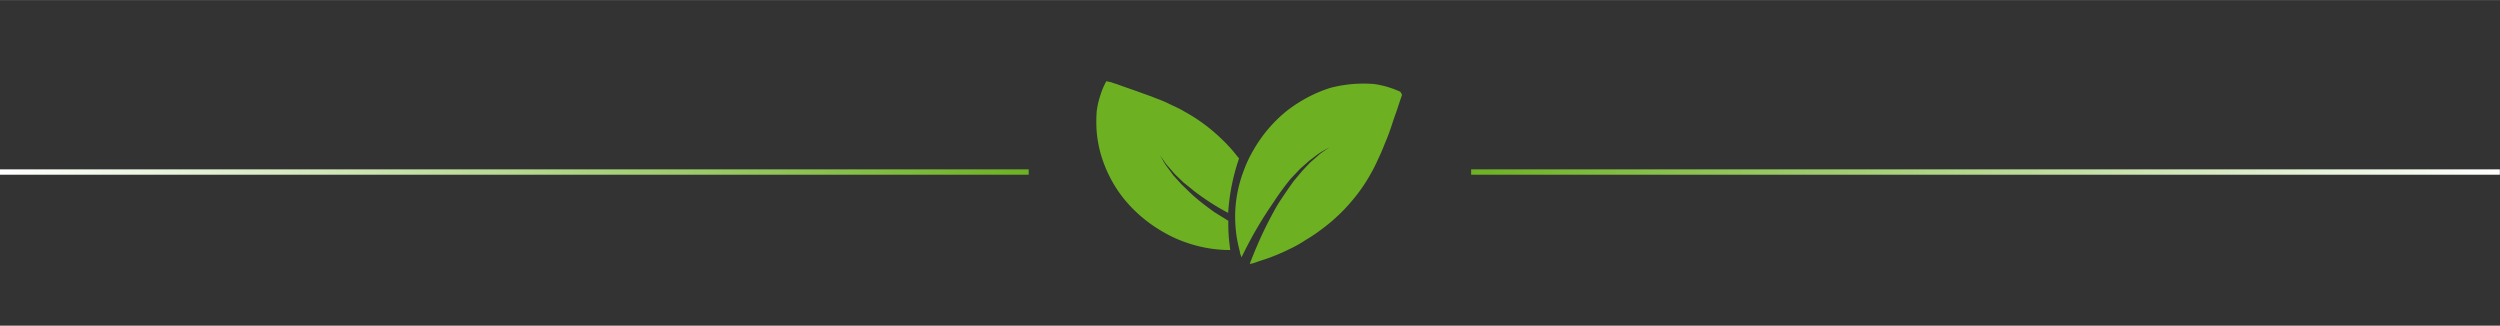 <svg id="Layer_1" data-name="Layer 1" xmlns="http://www.w3.org/2000/svg" xmlns:xlink="http://www.w3.org/1999/xlink" width="54.34mm" height="7.08mm" viewBox="0 0 154.03 20.06"><rect x="0" y="0" width="154.03" height="20.06" fill="#333333" stroke="none"/><defs><style>.cls-1{fill:#6db123;}.cls-2{fill:url(#linear-gradient);}.cls-3{fill:url(#linear-gradient-2);}</style><linearGradient id="linear-gradient" y1="10.59" x2="63.38" y2="10.59" gradientUnits="userSpaceOnUse"><stop offset="0" stop-color="#fff"/><stop offset="1" stop-color="#6db123"/></linearGradient><linearGradient id="linear-gradient-2" x1="90.64" y1="10.59" x2="154.03" y2="10.59" gradientUnits="userSpaceOnUse"><stop offset="0" stop-color="#6db123"/><stop offset="1" stop-color="#fff"/></linearGradient></defs><title>title </title><path class="cls-1" d="M86.28,5.65a6.19,6.19,0,0,0-.64-.25,5.7,5.7,0,0,0-1-.23,8.55,8.55,0,0,0-1.26,0A8.33,8.33,0,0,0,82,5.4,8.1,8.1,0,0,0,80.56,6a8.79,8.79,0,0,0-1.32.86,8.57,8.57,0,0,0-2,2.36,7.71,7.71,0,0,0-.64,1.37,7.92,7.92,0,0,0-.5,2.71,8.91,8.91,0,0,0,.08,1.19,8.28,8.28,0,0,0,.21,1c0,.13.07.25.1.36l.23-.46a24.21,24.21,0,0,1,1.73-2.91A16.13,16.13,0,0,1,79.53,11l.57-.6.55-.49.5-.38a3.75,3.75,0,0,1,.41-.26l.36-.21-.34.24a2.75,2.75,0,0,0-.38.29l-.47.41-.5.53-.52.62c-.33.46-.67.95-1,1.47a24.24,24.24,0,0,0-1.46,3c-.1.24-.18.45-.25.63.15,0,.34-.08.54-.15s.58-.18.89-.31a11,11,0,0,0,1-.44c.35-.16.7-.36,1-.56a10,10,0,0,0,1-.67,10.24,10.24,0,0,0,.94-.78,9.61,9.61,0,0,0,.83-.86,10.11,10.11,0,0,0,1.32-1.9c.18-.31.34-.68.49-1s.29-.69.42-1,.25-.66.36-1,.22-.63.3-.87.16-.49.21-.63.08-.25.08-.25Z"/><path class="cls-1" d="M74.81,13.06c-.5-.36-1-.74-1.41-1.12l-.6-.58-.5-.55-.37-.5a3,3,0,0,1-.26-.4l-.21-.36.24.34a2.75,2.75,0,0,0,.29.38l.4.46.53.51c.2.16.42.33.63.51a15.64,15.64,0,0,0,1.47,1c.22.13.43.25.65.36a12.69,12.69,0,0,1,.67-3.35c-.21-.26-.41-.52-.64-.76a11.17,11.17,0,0,0-.86-.83,10.44,10.44,0,0,0-1.9-1.32c-.31-.19-.68-.34-1-.5s-.69-.28-1-.41l-1-.36-.86-.3c-.24-.1-.49-.16-.63-.22L68.16,5l-.11.22a4.07,4.07,0,0,0-.25.64,4.93,4.93,0,0,0-.23,1,8.51,8.51,0,0,0,0,1.26,7.44,7.44,0,0,0,.26,1.4,8.1,8.1,0,0,0,.57,1.42,7.85,7.85,0,0,0,.86,1.32,8.57,8.57,0,0,0,2.36,2,7.62,7.62,0,0,0,1.36.64,8.21,8.21,0,0,0,2.71.5h.11a10.75,10.75,0,0,1-.12-1.8Z"/><rect class="cls-2" y="10.43" width="63.38" height="0.33"/><rect class="cls-3" x="90.64" y="10.43" width="63.38" height="0.33"/></svg>